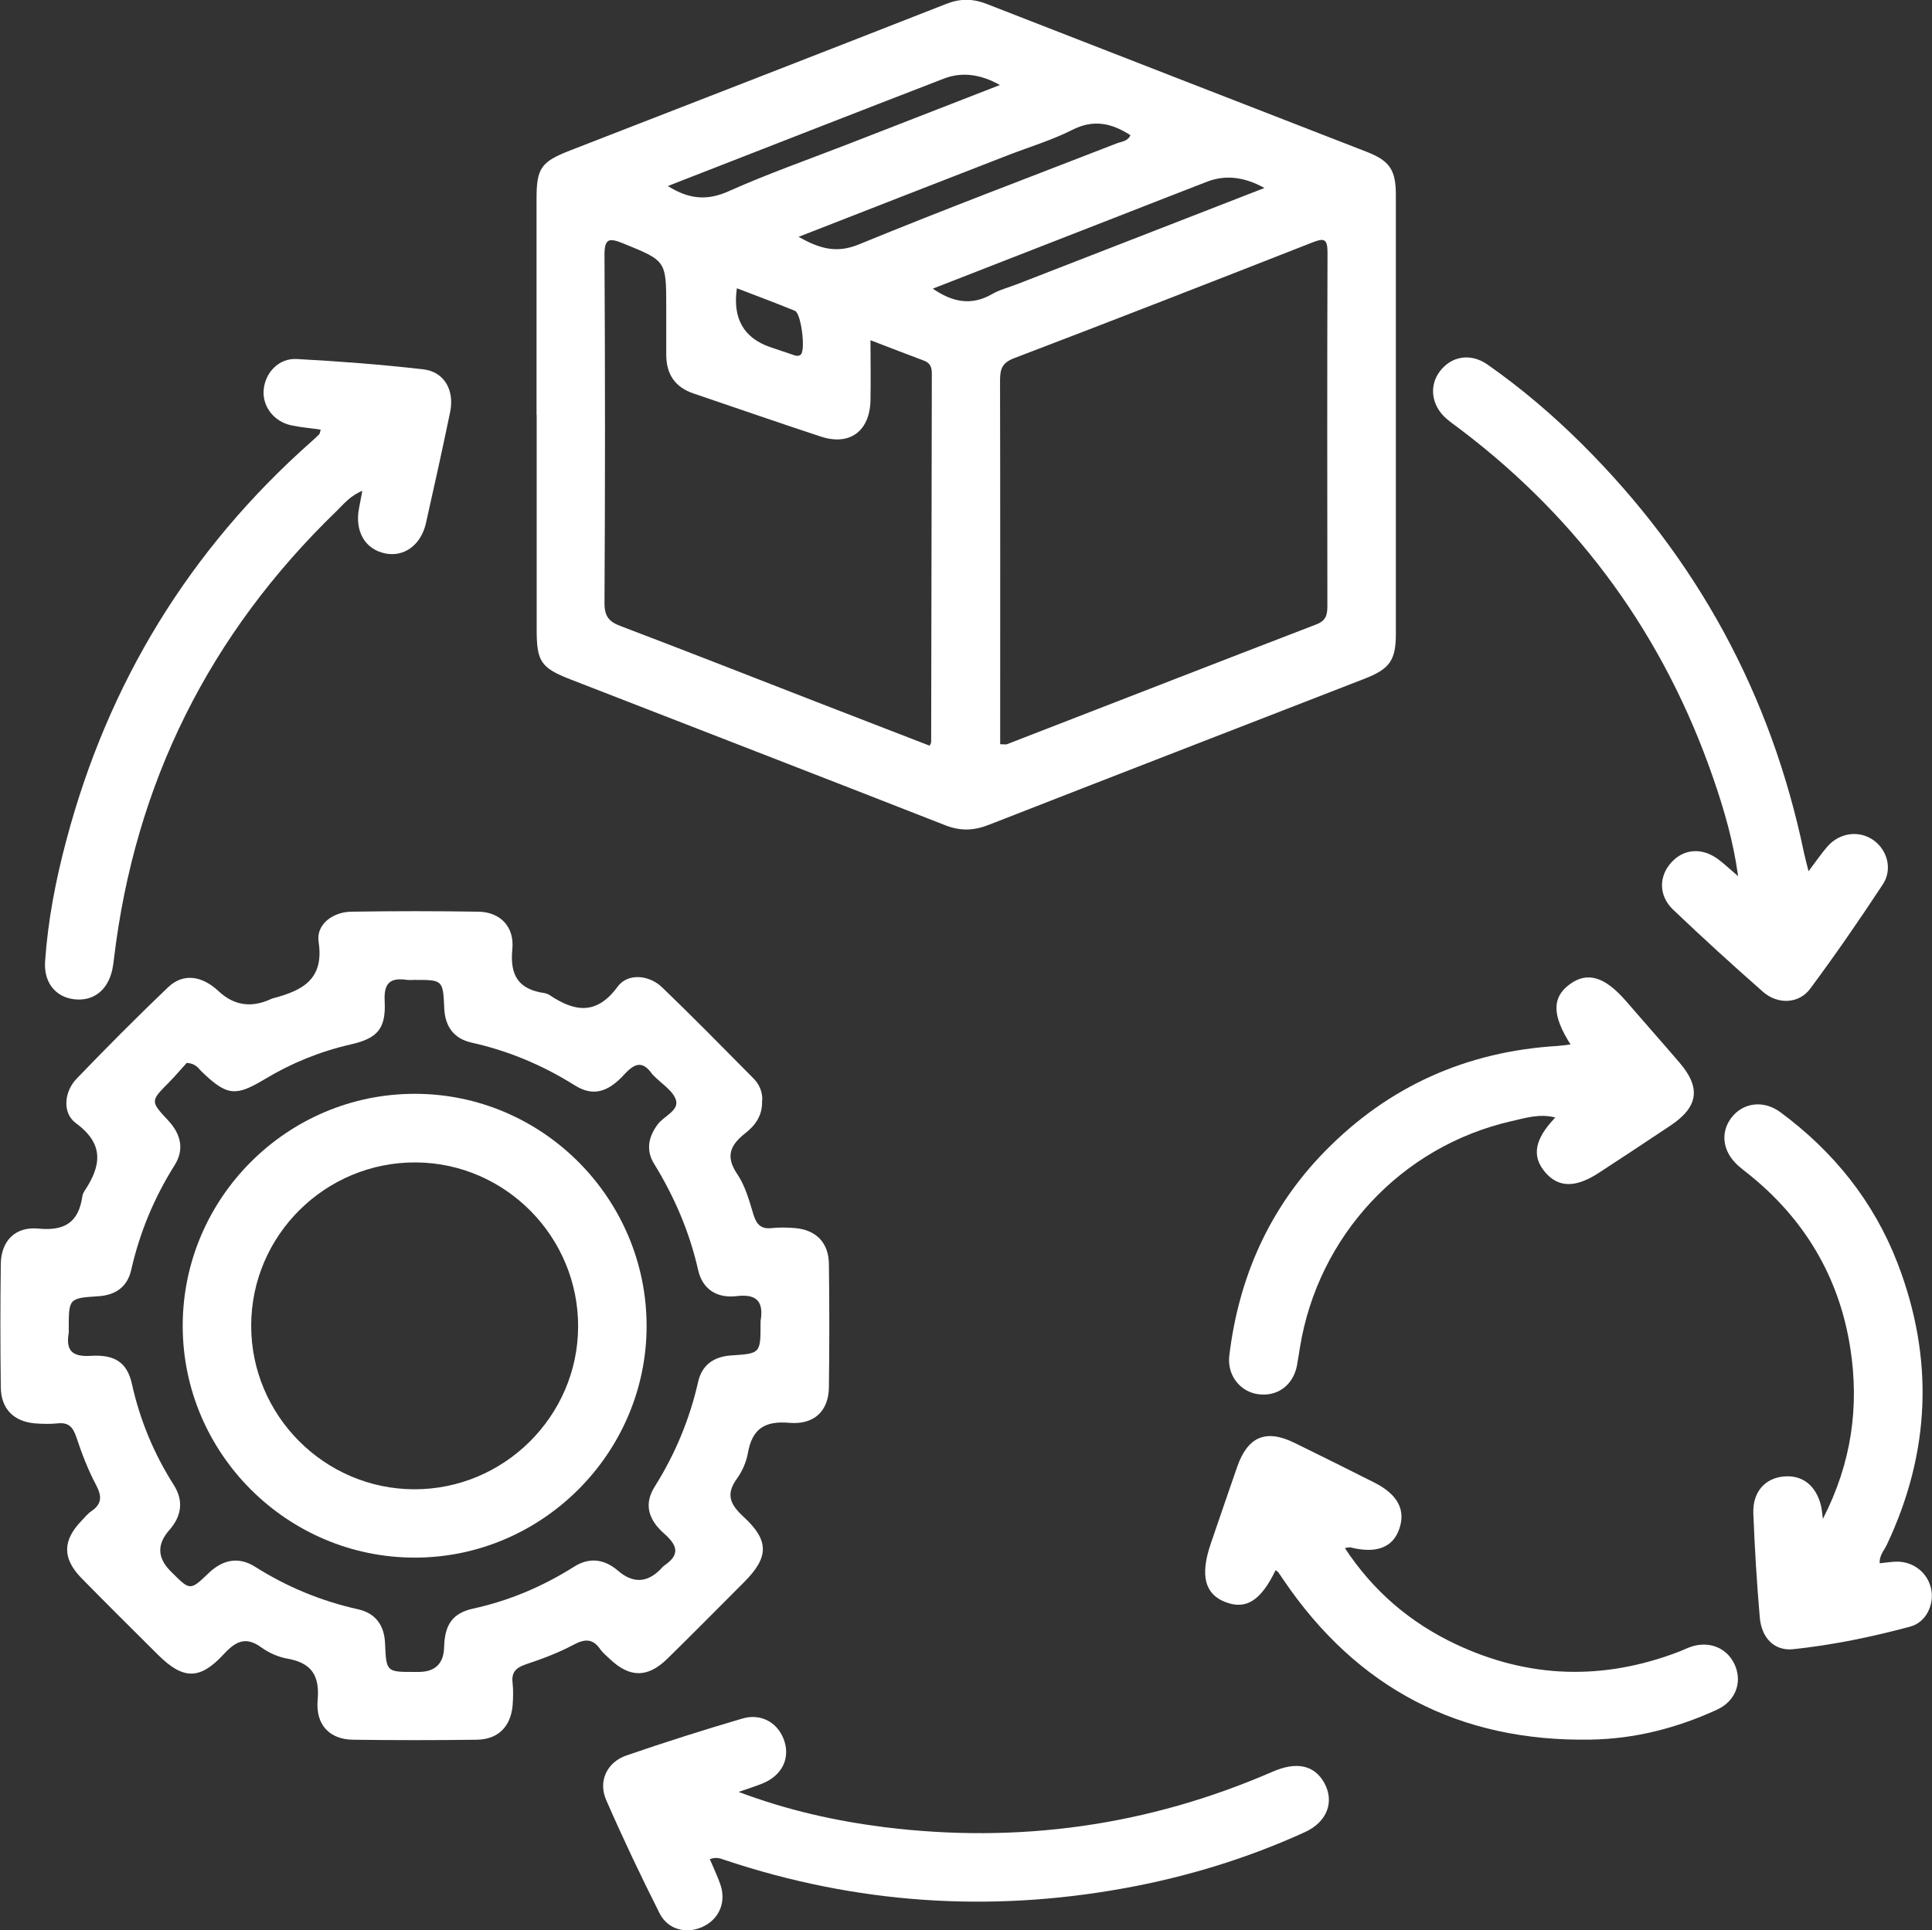 <?xml version="1.0" encoding="UTF-8"?> <svg xmlns="http://www.w3.org/2000/svg" id="Livello_2" data-name="Livello 2" viewBox="0 0 143.6 143.51"><rect x="0" y="0" width="143.6" height="143.51" fill="#333333" stroke="none"/><defs><style> .cls-1 { fill: #fff; stroke-width: 0px; } </style></defs><g id="Livello_1-2" data-name="Livello 1"><g><path class="cls-1" d="M39.88,30.87c0-5.37,0-10.74,0-16.11,0-2.24.33-2.73,2.46-3.56,9.33-3.63,18.67-7.25,27.99-10.91,1.04-.41,1.97-.4,3,0,9.42,3.68,18.84,7.33,28.26,11,1.71.67,2.16,1.35,2.16,3.21,0,10.88,0,21.76,0,32.64,0,1.92-.45,2.58-2.25,3.29-9.33,3.63-18.67,7.24-28,10.89-1.12.44-2.11.48-3.25.03-9.28-3.64-18.58-7.23-27.87-10.85-2.18-.85-2.49-1.33-2.49-3.68,0-5.32,0-10.65,0-15.97ZM74.35,55.33c.3,0,.41.03.49,0,7.67-2.97,15.33-5.96,23-8.91.75-.29.82-.74.82-1.4-.01-8.76-.02-17.51.01-26.27,0-1.03-.29-1.05-1.11-.73-7.39,2.9-14.79,5.79-22.21,8.62-.91.35-1.02.86-1.02,1.69.02,8.62.01,17.23.01,25.85v1.15ZM64.7,25.29c0,1.61.03,3.06,0,4.5-.06,2.27-1.55,3.37-3.68,2.67-3.17-1.04-6.32-2.14-9.48-3.21-1.38-.47-2.02-1.44-2.02-2.89,0-1.18,0-2.35,0-3.53,0-3.47-.01-3.43-3.19-4.73-1.06-.43-1.41-.39-1.4.91.05,8.61.05,17.23,0,25.84,0,.99.35,1.38,1.21,1.7,4.87,1.85,9.73,3.76,14.59,5.65,2.79,1.08,5.58,2.16,8.37,3.24.08-.18.11-.22.11-.26.02-9.13.03-18.26.05-27.39,0-.47-.1-.8-.59-.98-1.27-.47-2.53-.97-3.98-1.52ZM59.36,17.61c1.55.87,2.8,1.25,4.48.56,6.35-2.61,12.77-5.02,19.16-7.51.36-.14.83-.15,1.02-.61-1.4-.9-2.74-1.2-4.33-.39-1.5.76-3.14,1.25-4.72,1.86-5.15,2-10.29,4.01-15.62,6.09ZM49.64,13.83c1.62,1.02,2.97,1.09,4.56.37,2.91-1.3,5.94-2.36,8.92-3.52,3.7-1.44,7.41-2.88,11.2-4.36q-2.2-1.24-4.18-.47c-2.98,1.15-5.96,2.31-8.94,3.47-3.8,1.48-7.61,2.97-11.56,4.51ZM93.97,13.97q-2.23-1.24-4.23-.47c-2.19.85-4.38,1.7-6.57,2.56-4.59,1.79-9.18,3.58-13.84,5.4,1.46,1,2.85,1.29,4.38.42.6-.35,1.31-.52,1.96-.78,6.04-2.35,12.08-4.7,18.3-7.12ZM54.77,21.43q-.49,3.36,2.49,4.38c.53.18,1.07.36,1.6.54.22.08.46.18.66.01.37-.32.03-3.06-.43-3.25-1.42-.58-2.86-1.12-4.32-1.68Z"></path><path class="cls-1" d="M56.64,81.8c.06,1.11-.5,1.87-1.26,2.46-1.1.87-1.48,1.71-.58,3.03.59.87.89,1.97,1.2,3,.23.75.57,1.11,1.39,1.01.56-.06,1.13-.04,1.69,0,1.57.13,2.51,1.08,2.53,2.66.04,3.06.04,6.12,0,9.18-.02,1.74-1.08,2.8-2.94,2.64-1.84-.16-2.76.45-3.08,2.24-.12.68-.43,1.38-.83,1.93-.84,1.17-.47,1.91.5,2.81,1.94,1.78,1.89,3.02.04,4.87-1.9,1.9-3.78,3.81-5.7,5.69-1.47,1.44-2.81,1.42-4.29,0-.24-.23-.51-.44-.69-.7-.57-.83-1.17-.78-2.01-.33-1.11.59-2.31,1.04-3.51,1.44-.74.25-1.1.58-1,1.39.06.56.04,1.13,0,1.69-.15,1.57-1.09,2.51-2.67,2.53-3.06.04-6.12.04-9.18,0-1.73-.02-2.8-1.08-2.64-2.95.16-1.84-.46-2.76-2.25-3.08-.68-.12-1.38-.43-1.93-.83-1.17-.85-1.91-.46-2.81.51-1.78,1.93-3.02,1.88-4.87.04-1.9-1.89-3.81-3.78-5.69-5.7-1.44-1.47-1.42-2.81.02-4.29.23-.24.44-.51.71-.69.84-.57.77-1.17.32-2.01-.59-1.12-1.04-2.31-1.44-3.51-.25-.74-.58-1.1-1.39-1.01-.56.06-1.13.04-1.69,0-1.57-.14-2.51-1.08-2.53-2.67-.04-3.06-.04-6.12,0-9.18.02-1.69,1.05-2.8,2.8-2.63,1.97.19,2.98-.48,3.26-2.39.02-.14.08-.28.15-.39,1.25-1.87,1.51-3.49-.63-5.06-1.02-.75-.88-2.33.05-3.3,2.22-2.31,4.48-4.58,6.79-6.79,1.13-1.08,2.51-.89,3.77.28q1.67,1.57,3.81.62c.09-.04.17-.08.26-.1,2.15-.57,3.79-1.39,3.36-4.2-.19-1.28,1.05-2.21,2.43-2.23,3.15-.05,6.31-.05,9.47,0,1.58.03,2.67,1.1,2.5,2.79-.19,1.97.47,2.98,2.38,3.26.14.02.28.08.39.15,1.87,1.25,3.49,1.51,5.06-.63.75-1.02,2.33-.88,3.3.05,2.31,2.22,4.55,4.51,6.8,6.78.45.45.66,1.02.65,1.6ZM13.88,79.02c-.37.4-.82.94-1.31,1.44-1.39,1.4-1.41,1.41-.07,2.84.95,1.02,1.22,2.16.47,3.34-1.52,2.42-2.59,5-3.22,7.78-.28,1.24-1.15,1.87-2.45,1.95-2.19.14-2.19.16-2.19,2.42,0,.09.01.19,0,.28-.23,1.32.23,1.82,1.64,1.73,1.82-.11,2.7.52,3.05,2.07.6,2.7,1.63,5.19,3.11,7.52.75,1.18.6,2.31-.33,3.37q-1.38,1.56.09,3.04s.07.07.1.1c1.35,1.35,1.37,1.37,2.73.06,1.05-1.01,2.22-1.26,3.46-.48,2.37,1.5,4.91,2.55,7.65,3.16,1.3.29,1.96,1.19,2.01,2.55.09,2.12.11,2.11,2.2,2.11.09,0,.19,0,.28,0q1.86,0,1.91-1.84c.04-1.67.62-2.53,2.16-2.87,2.7-.59,5.18-1.65,7.51-3.12,1.12-.71,2.23-.57,3.25.3q1.64,1.42,3.14-.08c.1-.1.19-.22.3-.3,1.17-.79,1.02-1.47,0-2.37-1.27-1.12-1.48-2.28-.7-3.51,1.52-2.42,2.59-5,3.22-7.78.28-1.24,1.15-1.87,2.44-1.96,2.2-.14,2.2-.15,2.2-2.41,0-.05,0-.1,0-.14.24-1.41-.24-2.05-1.78-1.86-1.43.17-2.53-.48-2.86-1.94-.64-2.83-1.76-5.44-3.28-7.91-.6-.97-.43-1.97.26-2.9.46-.63,1.58-1.03,1.38-1.79-.19-.72-1.09-1.25-1.67-1.86-.03-.03-.07-.06-.1-.1-.69-.99-1.27-.86-2.06,0-1.29,1.42-2.41,1.65-3.73.81-2.38-1.49-4.91-2.55-7.65-3.16-1.29-.29-1.96-1.18-2.02-2.54-.09-2.12-.11-2.12-2.2-2.12-.19,0-.38.02-.56,0-1.22-.18-1.74.19-1.67,1.56.11,2.08-.54,2.79-2.53,3.24-2.27.52-4.39,1.38-6.38,2.58-2.18,1.31-2.81,1.24-4.68-.55-.26-.25-.44-.62-1.12-.66Z"></path><path class="cls-1" d="M52.76,138.22c.28.67.57,1.26.78,1.87.46,1.33-.09,2.61-1.34,3.17-1.19.54-2.56.2-3.17-1.01-1.4-2.77-2.73-5.58-3.97-8.42-.62-1.4.05-2.82,1.5-3.32,2.84-.98,5.71-1.89,8.6-2.74,1.43-.43,2.7.32,3.14,1.67.43,1.33-.2,2.57-1.62,3.15-.51.21-1.05.37-1.78.63,3.64,1.37,7.21,2.16,10.84,2.62,9.98,1.24,19.6-.1,28.84-4.12,1.81-.79,3.11-.48,3.84.81.79,1.41.23,2.92-1.43,3.68-4.3,1.96-8.79,3.33-13.43,4.17-10.06,1.83-19.95,1.15-29.66-2.09-.31-.1-.6-.26-1.12-.08Z"></path><path class="cls-1" d="M23.83,31.94c-.74-.11-1.48-.17-2.19-.32-1.3-.28-2.16-1.43-2.04-2.66.12-1.27,1.13-2.34,2.45-2.27,3.15.17,6.29.41,9.42.77,1.55.18,2.32,1.55,1.99,3.16-.57,2.76-1.18,5.52-1.8,8.27-.37,1.64-1.64,2.55-3.05,2.25-1.5-.32-2.26-1.67-1.92-3.38.07-.36.14-.73.24-1.27-.89.36-1.38.98-1.91,1.5-9.45,9.14-14.99,20.22-16.55,33.29-.03.28-.07.56-.13.84-.35,1.52-1.41,2.33-2.82,2.17-1.39-.16-2.27-1.24-2.17-2.8.21-3.06.79-6.06,1.58-9.02,3.1-11.69,9.13-21.58,18.18-29.61.21-.19.42-.37.62-.58.05-.06.05-.16.1-.32Z"></path><path class="cls-1" d="M134.42,64.78c.57-.76.96-1.33,1.41-1.85.91-1.04,2.37-1.22,3.43-.46,1.02.73,1.42,2.16.69,3.27-1.73,2.63-3.52,5.23-5.4,7.76-.84,1.14-2.42,1.2-3.52.23-2.26-1.99-4.49-4.02-6.67-6.1-1.1-1.05-1.07-2.51-.11-3.54.96-1.03,2.35-1.09,3.56-.13.4.31.77.66,1.38,1.18-.37-2.68-1.06-4.99-1.84-7.26-3.63-10.52-9.87-19.17-18.74-25.91-.37-.28-.76-.55-1.12-.86-1.11-.98-1.29-2.45-.45-3.53.86-1.11,2.27-1.35,3.52-.48,2.51,1.76,4.84,3.74,7.01,5.9,8.54,8.49,14.07,18.62,16.52,30.42.08.37.18.73.34,1.37Z"></path><path class="cls-1" d="M116.74,77.66c-1.4-2.19-1.39-3.52-.06-4.49,1.31-.96,2.61-.56,4.19,1.27,1.32,1.53,2.67,3.05,3.98,4.58,1.59,1.86,1.38,3.28-.69,4.66-1.76,1.18-3.53,2.34-5.3,3.5-1.75,1.15-3.04,1.13-4.03-.05-.99-1.18-.78-2.43.77-4.05-1.19-.31-2.25.05-3.29.28-8.17,1.88-14.34,8.52-15.69,16.82-.08.46-.14.93-.23,1.39-.31,1.45-1.47,2.28-2.89,2.08-1.34-.19-2.3-1.42-2.13-2.86.7-5.83,2.97-10.96,7.09-15.18,4.74-4.85,10.54-7.44,17.31-7.85.28-.02.55-.06.96-.11Z"></path><path class="cls-1" d="M94.81,116.74c-1.1,2.27-2.19,2.95-3.72,2.37-1.55-.59-1.9-2-1.1-4.34.66-1.91,1.3-3.82,1.97-5.73.79-2.25,2.14-2.81,4.26-1.77,1.98.97,3.96,1.96,5.93,2.95,1.74.88,2.35,2.04,1.85,3.46-.48,1.38-1.72,1.84-3.63,1.36-.08-.02-.18.02-.41.05,2.1,3.2,4.86,5.55,8.23,7.14,5.42,2.56,10.96,2.72,16.56.58.35-.13.69-.31,1.05-.42,1.41-.41,2.72.23,3.21,1.55.46,1.24-.06,2.55-1.38,3.16-2.98,1.37-6.13,2.18-9.4,2.23-9.73.17-17.36-3.8-22.83-11.87-.13-.19-.26-.39-.4-.58-.03-.04-.07-.06-.19-.15Z"></path><path class="cls-1" d="M139.72,116.22c.43-.04.83-.11,1.24-.12,1.25-.02,2.31.82,2.57,2,.26,1.16-.35,2.51-1.55,2.83-2.86.77-5.77,1.37-8.71,1.68-1.38.14-2.33-.82-2.47-2.35-.22-2.58-.38-5.17-.48-7.75-.06-1.57.85-2.61,2.25-2.74,1.4-.14,2.44.69,2.79,2.22.05.22.07.44.13.93,2.14-4.17,2.71-8.35,2.04-12.68-.83-5.34-3.45-9.7-7.7-13.06-.22-.17-.45-.35-.66-.54-1.13-1.03-1.32-2.42-.49-3.53.86-1.14,2.39-1.35,3.64-.43,3.96,2.92,6.94,6.63,8.72,11.23,2.73,7.09,2.45,14.08-.81,20.96-.2.41-.55.77-.52,1.35Z"></path><path class="cls-1" d="M13.58,98.57c0-9.5,7.77-17.26,17.26-17.25,9.49,0,17.24,7.8,17.22,17.3-.02,9.42-7.78,17.17-17.2,17.18-9.5.02-17.28-7.74-17.28-17.23ZM30.78,110.72c6.67.02,12.16-5.42,12.19-12.07.03-6.68-5.38-12.18-12.04-12.23-6.74-.05-12.26,5.42-12.26,12.14,0,6.67,5.44,12.14,12.11,12.16Z"></path></g></g></svg> 